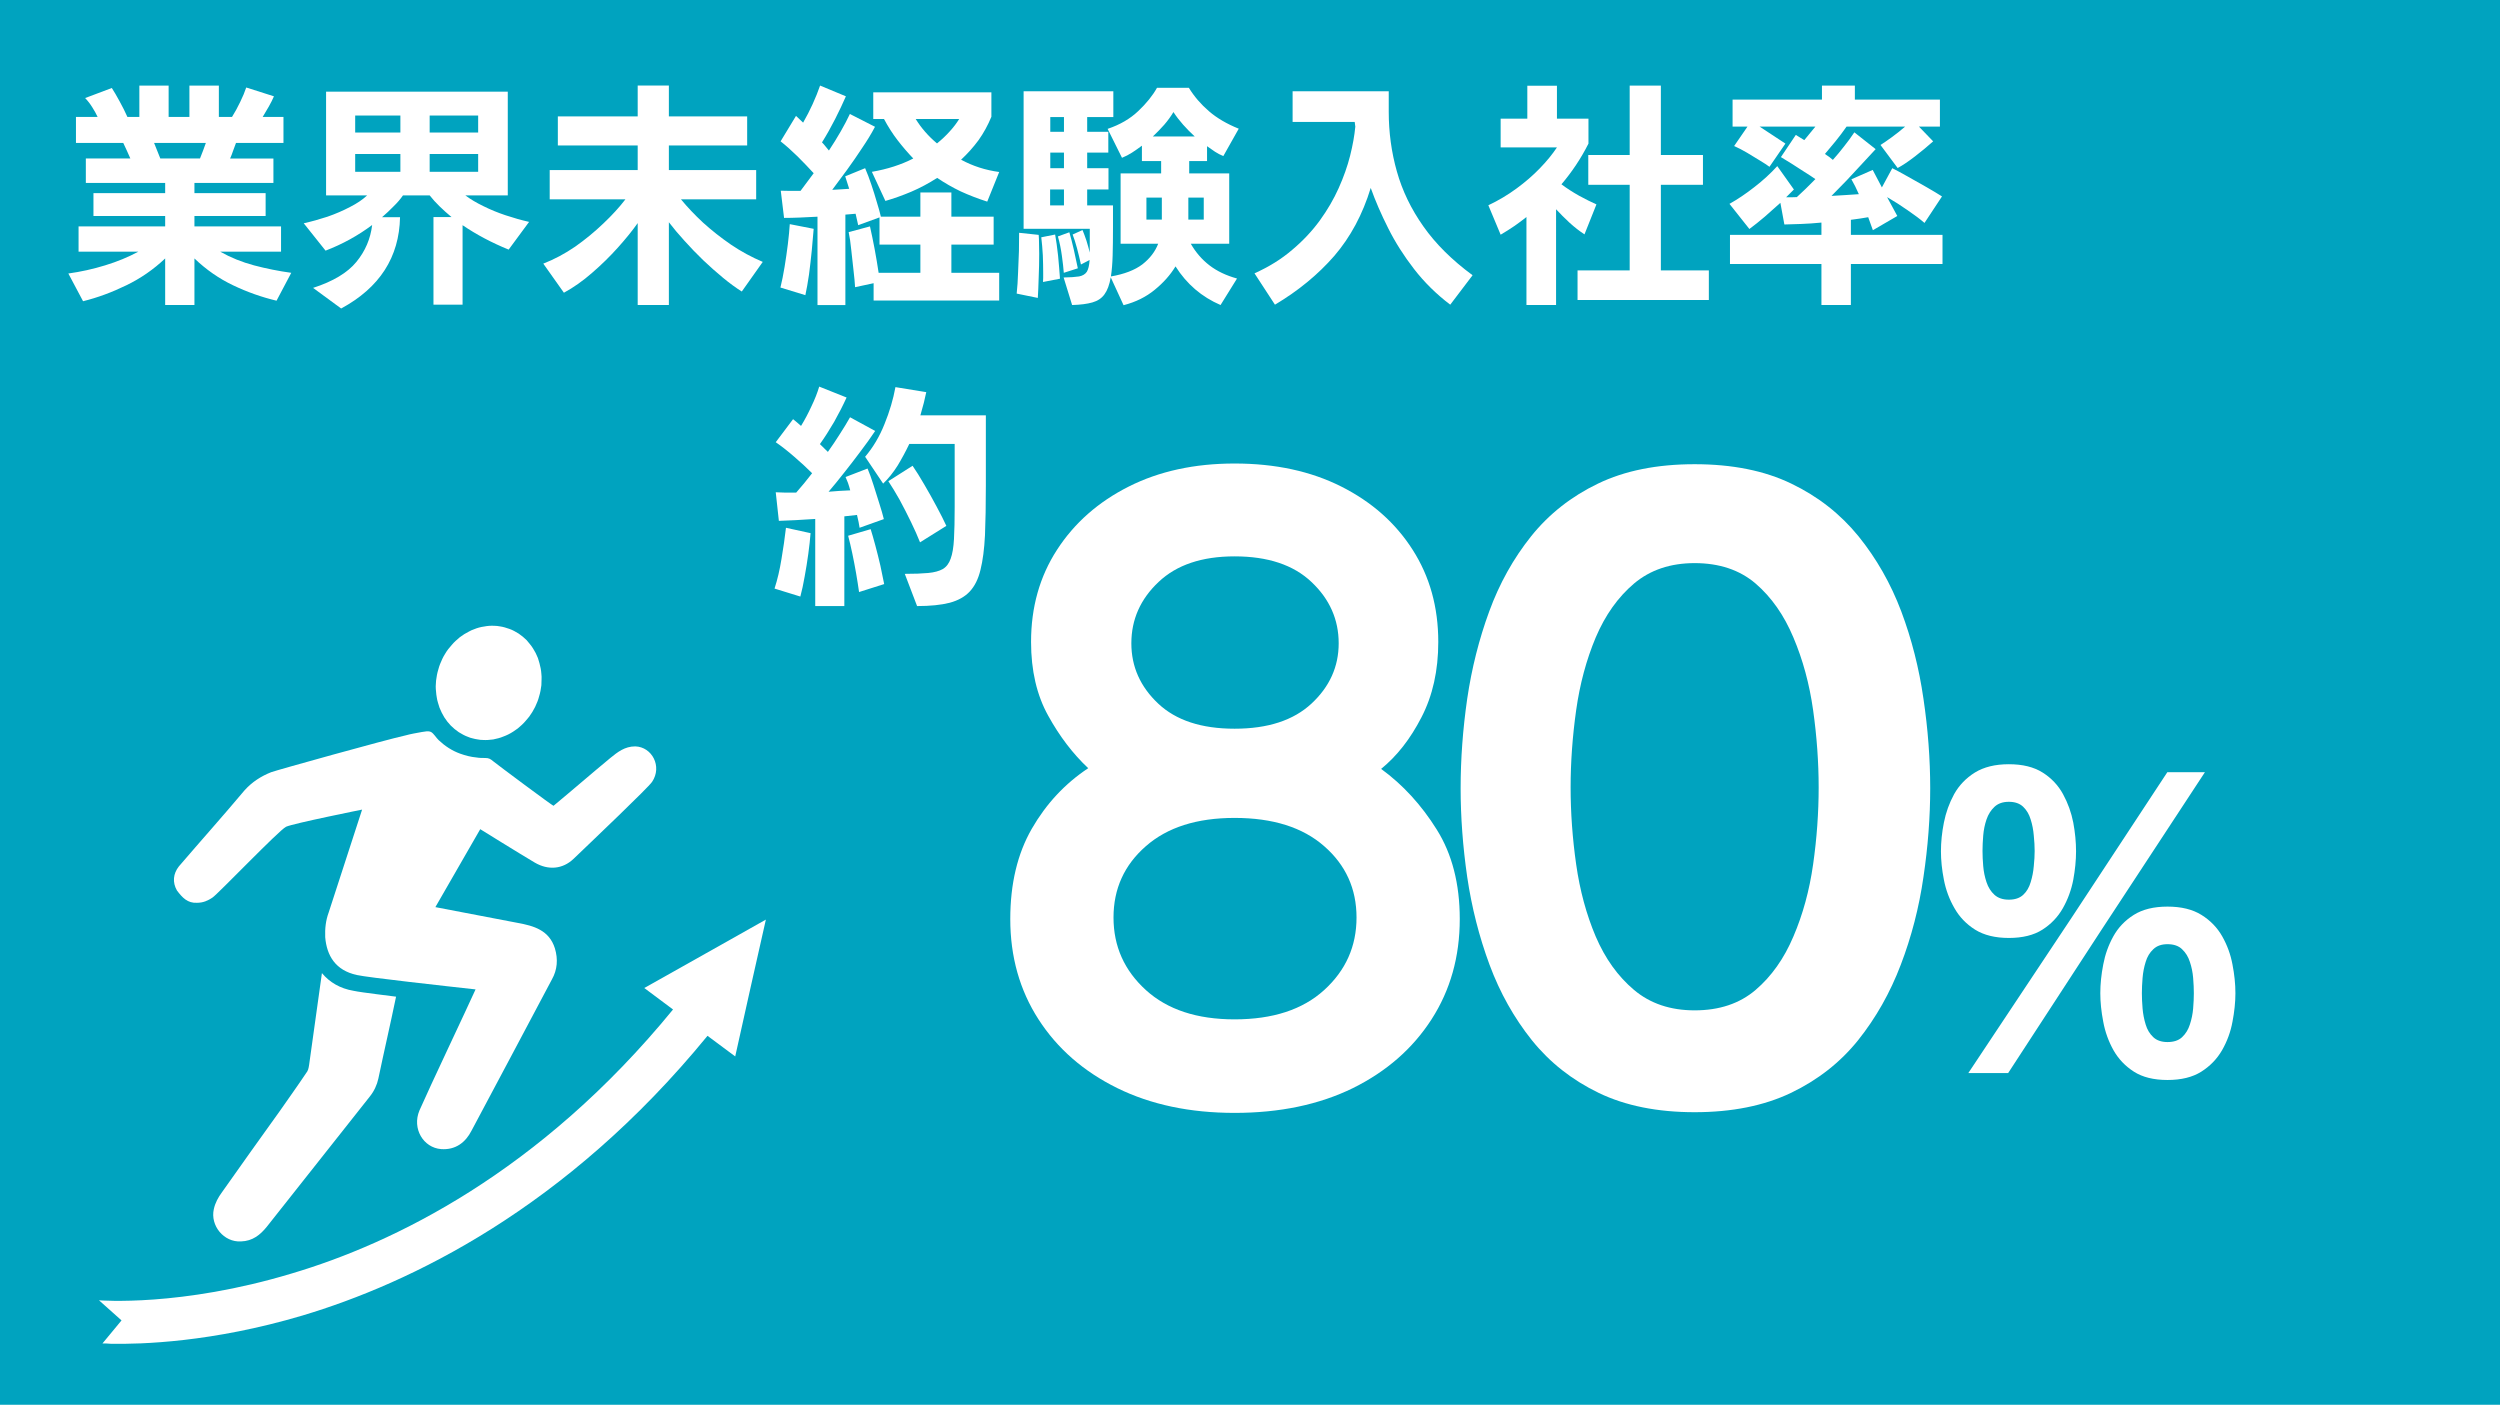 <?xml version="1.0" encoding="UTF-8"?> <svg xmlns="http://www.w3.org/2000/svg" version="1.2" viewBox="0 0 1440 811" width="315" height="177"><title>未経験入社_2025</title><defs><clipPath id="cp1"><path d="m55.39 530h385.5v245.98h-385.5z"></path></clipPath></defs><style> .s0 { fill: #ffffff } .s1 { fill: #00a3bf } </style><path fill-rule="evenodd" class="s0" d="m-144-80h1728v972h-1728z"></path><path fill-rule="evenodd" class="s1" d="m-144-80h1728v972h-1728z"></path><g><g><g><path class="s0" d="m795.7 443.9q18.8 13.7 32.1 35 13.3 21.2 13.3 51.7 0 32.6-16.3 57.9-16.3 25.3-45.4 39.7-29.2 14.3-68.3 14.3-38.6 0-67.7-14.3-29.2-14.4-45.5-39.7-16.3-25.3-16.3-57.9 0-30.5 12.4-52.1 12.5-21.7 32.6-35-13.3-12.5-23.1-30.3-9.9-17.8-9.9-42.6 0-30.1 15-53.2 15-23.2 41.4-36.5 26.4-13.3 61.1-13.3 35.2 0 61.6 13.3 26.4 13.3 41.2 36.5 14.8 23.1 14.8 53.2 0 24.8-9.7 43.5-9.6 18.7-23.3 29.8zm-24.5-72.5q0-20.6-15.7-35.4-15.6-14.8-44.4-14.8-28.3 0-43.9 14.8-15.7 14.8-15.7 35.4 0 20.2 15.5 34.8 15.4 14.5 44.1 14.5 28.8 0 44.4-14.5 15.7-14.6 15.7-34.8zm10.3 158.3q0-24.9-18.7-41.2-18.6-16.3-51.7-16.3-32.6 0-51.2 16.3-18.7 16.3-18.7 41.2 0 24.9 18.7 41.9 18.6 16.9 51.2 16.9 33.1 0 51.7-16.9 18.7-17 18.7-41.9z"></path></g></g></g><g><g><g><path class="s0" d="m976.7 642.1q-32.2 0-55.3-11.1-23.2-11.2-38.7-30.5-15.4-19.3-24.4-43.5-9-24.3-12.9-50.7-3.8-26.3-3.8-51.2 0-25.3 3.8-51.7 3.9-26.4 12.7-50.4 8.8-24.1 24.2-43.4 15.5-19.3 38.6-30.4 23.2-11.2 55.8-11.2 32.6 0 55.8 11.2 23.1 11.1 38.8 30.4 15.6 19.3 24.7 43.4 9 24 12.8 50.4 3.9 26.4 3.9 51.7 0 24.9-3.9 51.2-3.8 26.4-13.1 50.7-9.2 24.2-24.6 43.5-15.5 19.3-38.9 30.5-23.3 11.1-55.5 11.1zm0-58.8q21.4 0 35.2-11.8 13.7-11.7 21.8-30.8 8.2-19.1 11.4-41.7 3.2-22.5 3.2-44.4 0-21.8-3.2-44.6-3.2-22.7-11.4-42-8.1-19.3-21.8-31.1-13.8-11.8-35.2-11.8-21 0-35 11.8-13.9 11.8-22.1 31.1-8.1 19.3-11.3 42-3.2 22.8-3.2 44.6 0 21.9 3.2 44.4 3.2 22.6 11.3 41.7 8.2 19.1 22.1 30.8 14 11.8 35 11.8z"></path></g></g></g><g><g><g><path class="s0" d="m1157.7 619.5h-23l60.3-90.7 54.6-83h21.7l-60.5 92.2zm0.4-78q-11.8 0-19.5-4.8-7.6-4.8-11.9-12.4-4.4-7.6-6.1-16.4-1.7-8.7-1.7-16.4 0-8 1.7-16.6 1.7-8.7 5.9-16.4 4.3-7.7 12-12.5 7.8-4.8 19.6-4.8 11.9 0 19.5 4.8 7.6 4.8 11.8 12.5 4.2 7.7 5.9 16.4 1.6 8.6 1.6 16.6 0 7.7-1.6 16.4-1.7 8.8-6 16.4-4.3 7.6-11.8 12.4-7.5 4.8-19.4 4.8zm0-22.1q5.3 0 8.3-2.8 3-2.8 4.3-7.3 1.4-4.5 1.8-9.3 0.5-4.8 0.5-8.7 0-4-0.5-8.9-0.4-4.9-1.8-9.3-1.3-4.4-4.3-7.3-3-2.9-8.3-2.9-5.2 0-8.3 2.9-3.1 2.9-4.6 7.3-1.5 4.4-1.9 9.3-0.4 4.9-0.4 8.9 0 3.9 0.4 8.7 0.4 4.8 1.9 9.3 1.5 4.5 4.6 7.3 3.1 2.8 8.3 2.8zm91.6 104.1q-11.9 0-19.4-4.8-7.5-4.8-11.8-12.4-4.3-7.7-5.9-16.4-1.7-8.8-1.7-16.5 0-7.9 1.7-16.6 1.6-8.6 5.8-16.2 4.2-7.6 11.8-12.4 7.6-4.8 19.5-4.8 11.9 0 19.6 4.8 7.7 4.8 12 12.4 4.3 7.6 5.9 16.2 1.7 8.7 1.7 16.6 0 7.7-1.7 16.5-1.6 8.7-6 16.4-4.4 7.6-12 12.4-7.6 4.8-19.5 4.8zm0-21.9q5.4 0 8.4-2.8 3.1-2.9 4.5-7.3 1.5-4.5 1.9-9.3 0.4-4.8 0.4-8.8 0-3.9-0.4-8.8-0.4-4.9-1.9-9.3-1.4-4.4-4.5-7.3-3-2.9-8.4-2.9-5.2 0-8.2 2.9-3.1 2.9-4.4 7.3-1.4 4.4-1.8 9.3-0.4 4.9-0.4 8.8 0 4 0.4 8.8 0.4 4.8 1.8 9.3 1.3 4.4 4.4 7.3 3 2.8 8.2 2.8z"></path></g></g></g><path class="s0" d="m184.2 561.8q-3.7 26.5-7.4 53c-0.3 2-0.6 3.4-1.7 4.7-5 7.5-10.2 14.7-15.2 21.9-11 15.4-22.4 31.2-33.4 46.9-2.2 3-3.9 6.1-4.7 9.7-2.2 9.6 5.8 19.3 15.7 18.7 6.7-0.2 11.1-3.8 14.9-8.5 19.9-25.1 39.5-50 59.4-75.1 2.5-3.1 4.2-6.7 5-10.5 3.3-15.8 6.9-31.2 10.2-47.2-1.6-0.3-19.6-2.3-24.6-3.4-7.7-1.3-13.8-4.9-18.2-10.2z"></path><path class="s0" d="m292.5 363.1q1.4 0.5 2.7 1.2 1.3 0.7 2.6 1.5 1.2 0.8 2.4 1.8 1.1 0.9 2.2 2 1 1.1 1.9 2.3 1 1.2 1.8 2.5 0.8 1.3 1.5 2.6 0.7 1.4 1.3 2.9 0.5 1.4 0.9 3 0.4 1.5 0.7 3 0.3 1.6 0.4 3.2 0.2 1.6 0.1 3.2 0 1.7-0.1 3.3-0.2 1.6-0.5 3.2-0.3 1.6-0.8 3.2-0.4 1.6-1 3.1-0.6 1.5-1.3 3-0.8 1.5-1.6 2.9-0.9 1.4-1.8 2.7-1 1.3-2.1 2.5-1 1.2-2.2 2.3-1.2 1.1-2.4 2.1-1.3 1-2.6 1.8-1.4 0.9-2.8 1.6-1.4 0.7-2.8 1.2-1.4 0.6-2.9 1-1.5 0.4-3 0.7-1.5 0.2-3 0.3-1.5 0.1-3 0-1.5 0-2.9-0.3-1.5-0.2-2.9-0.6-1.5-0.3-2.8-0.9-1.4-0.5-2.7-1.2-1.3-0.7-2.6-1.5-1.2-0.8-2.4-1.8-1.1-0.9-2.2-2-1-1.1-2-2.3-0.9-1.2-1.7-2.4-0.8-1.3-1.5-2.7-0.7-1.4-1.3-2.9-0.5-1.4-0.9-2.9-0.5-1.6-0.7-3.1-0.3-1.6-0.4-3.2-0.2-1.6-0.2-3.2 0.1-1.6 0.2-3.3 0.2-1.6 0.5-3.2 0.3-1.6 0.8-3.2 0.4-1.6 1-3.1 0.6-1.5 1.3-3 0.7-1.5 1.6-2.9 0.8-1.4 1.8-2.7 1-1.3 2.1-2.5 1-1.2 2.2-2.3 1.2-1.1 2.4-2.1 1.3-1 2.6-1.8 1.3-0.8 2.7-1.5 1.4-0.8 2.9-1.3 1.4-0.6 2.9-1 1.5-0.4 3-0.6 1.5-0.3 3-0.4 1.5-0.1 3 0 1.4 0 2.9 0.3 1.5 0.2 2.9 0.6 1.4 0.4 2.8 0.9z"></path><path class="s0" d="m112.1 521.2c3.6 0 6.4-1.3 8.9-3 3-1.9 38.4-38.9 42.5-40.9 4.1-1.9 43.9-9.9 43.9-9.9l-19.3 59.4c-1.7 4.6-2.2 9.3-2 14.3 0.9 10.5 5.8 19.1 18.3 21.8 6 1.4 51.3 6.4 68.5 8.3-4.7 10.5-26.6 56.6-32.4 69.9-4.4 10.5 2.3 21.5 12.5 22.3 8.3 0.6 14.1-3.8 17.6-10.7 15.5-29 31-58.3 46.4-87.3 3.1-5.5 3.6-11.6 1.7-17.9-3.3-10.5-12.2-13-21.5-14.7-15.8-3-31.5-6-47.5-9.1 0 0 23.2-40.3 25.9-45 0 0 22.7 14.1 31.5 19.3 7.7 4.5 16 3.9 22.4-2.2 12.1-11.6 42.8-40.8 45.3-44.4 6-8.9 0-20.2-9.7-20.5-6.1 0-10.2 3.3-14.4 6.7-11 9.1-21.8 18.5-32.8 27.6-0.3 0.2-32.9-24.1-34.8-25.7-1.7-1.4-2.5-1.9-4.7-1.9-1.7 0-3.3 0-5-0.3-3.3-0.3-6.3-1.1-9.4-2.2-4.7-1.7-8.8-4.4-12.4-7.8-1.4-1.3-2.8-3.8-4.4-4.7-1.7-0.8-3.6-0.2-5.3 0-3.3 0.6-6.3 1.1-9.6 2-11.4 2.5-73.8 19.9-77.4 21.2-5.8 2.3-11 5.6-15.4 10.5-12.5 14.9-25.4 29.3-37.9 43.9-3.3 4.2-3.8 9.2-1.1 13.9 3.1 4.1 6.1 7.4 11.6 7.1z"></path><g id="Clip-Path" clip-path="url(#cp1)"><g><path class="s0" d="m405.7 550.5l-35.4 19.9 16.6 12.4c-77 94.2-161.8 135.1-220.1 152.4-64.3 19.4-110.7 15.5-111.3 15.5l13 11.6-11 13.3c1.3 0 3 0 4.9 0.2 17.4 0.3 58.3-0.8 110.5-16.3 61.8-18.5 152.1-61.5 233.9-161.5l16 11.9 8.8-39.5 8.9-39.5z"></path></g></g><g><g><g><path class="s0" d="m166.5 157.5l-8.5 16.1q-13-3.1-25.1-8.9-12.2-5.8-22.3-15.5v26.9h-16.9v-26.9q-10 9.5-22.4 15.5-12.5 6.1-25 9.2l-8.5-16q10.8-1.5 21.2-4.7 10.5-3.2 19.2-7.9h-34.5v-14.6h50v-6h-41.4v-13.2h41.4v-5.9h-45.8v-14.1h25.7q-1-2.2-2-4.5-1-2.3-2.1-4.5h-27.3v-15h12.5q-1.3-2.8-3.1-5.6-1.8-2.9-4.1-5.3l15.4-5.8q1.9 2.9 4.5 7.7 2.6 4.7 4.5 9h6.9v-18.1h16.9v18.1h12v-18.1h17v18.1h7.6q2.5-4 4.7-8.6 2.3-4.7 3.5-8.4l16 5.1q-1.1 2.6-2.9 5.8-1.9 3.2-3.6 6.1h12v15h-27.4q-0.8 2.2-1.7 4.6-0.8 2.4-1.7 4.4h25v14.1h-45.6v5.9h41.1v13.2h-41.1v6h50v14.6h-35.1q9 5.1 19.5 7.9 10.6 2.8 21.5 4.3zm-49.3-75h-29.9l3.6 9h22.9q0.9-2.3 1.8-4.6 0.9-2.3 1.6-4.4z"></path></g></g></g><g><g><g><path class="s0" d="m265.4 175.9h-16.8v-50.6h10.4q-3.6-3-6.8-6.1-3.2-3.1-5.8-6.4h-15.4q-2.2 3.2-5.4 6.3-3.1 3.2-6.7 6.3h10.4q-0.7 34.7-34 52.7l-16.2-11.9q17.3-5.6 25-15 7.7-9.4 9.1-21.3-12.3 9.2-26.9 14.8l-12.6-15.8q6.7-1.5 13.7-3.8 6.9-2.4 13-5.6 6.1-3.1 9.9-6.7h-23.7v-59.9h104.9v59.9h-24.5q4.4 3.3 10.4 6.2 6 3 12.9 5.3 6.9 2.3 13.5 3.8l-11.8 16q-14.7-6-26.6-14.1zm9-76.7v-10.3h-28v10.3zm0-22.7v-9.8h-28v9.8zm-44.9 22.7v-10.3h-26.1v10.3zm0-22.7v-9.8h-26.1v9.8z"></path></g></g></g><g><g><g><path class="s0" d="m438.7 151.2l-12.1 17.1q-5.1-3.2-10.8-7.9-5.7-4.7-11.5-10.2-5.7-5.5-10.8-11.2-5.2-5.7-9-10.7v47.8h-18v-47.3q-4.5 6.4-11.4 14.1-6.8 7.6-14.9 14.6-8 7-16.3 11.5l-11.9-16.8q9.5-3.7 18.4-9.8 8.8-6.2 16.3-13.4 7.5-7.1 12.7-13.9h-43.7v-16.9h50.8v-14.2h-46.1v-16.8h46.1v-17.8h18v17.8h45.2v16.8h-45.2v14.2h50.4v16.9h-43.4q5.4 6.6 12.7 13.4 7.4 6.7 16.1 12.7 8.7 5.9 18.4 10z"></path></g></g></g><g><g><g><path class="s0" d="m575.2 173.5h-72.5v-10l-10.7 2.3q-0.2-3.8-0.9-9.7-0.6-5.8-1.3-11.8-0.6-6.1-1.5-10.3l12.3-3.3q1.4 6.2 2.7 13.1 1.3 7 2.3 13.7h24.1v-16.3h-23.6v-15.7l-12.3 4.5-1.5-6.6-5.9 0.5v52.2h-16.1v-51q-5.3 0.3-10.3 0.5-5 0.2-9 0.2l-1.9-15.7q2.6 0.1 5.5 0.1 2.9 0 5.9 0l7.6-10.2q-4.2-4.6-9.3-9.7-5.2-5.1-9.8-8.7l8.9-14.7 4.1 3.9q3-5.2 5.5-10.7 2.5-5.5 4.3-10.7l14.9 6.2q-2.6 6-6.2 13.1-3.6 7.1-7.6 13.5 1.1 1.1 2.1 2.4 0.9 1.2 1.9 2.3 3.7-5.6 6.8-11 3.1-5.4 5.3-10.1l14.5 7.4q-3.1 5.9-7.4 12.2-4.2 6.4-8.7 12.6-4.5 6.2-8.6 11.6 2.6-0.2 5.1-0.3 2.5-0.2 4.7-0.3l-2.3-7.2 11.5-4.7q1.9 4.4 3.6 9.5 1.7 5 3.1 9.9 1.5 4.8 2.4 8.6h22.8v-14h17.9v14h24.4v16.1h-24.4v16.3h27.6zm0-74.2l-6.9 17.1q-8.1-2.6-15.3-5.9-7.1-3.4-13.6-7.8-7.3 4.7-15 8-7.6 3.2-14.9 5.3l-7.8-16.8q13.4-2.3 23.9-7.7-4.7-4.9-9.1-10.6-4.3-5.6-7.8-12.2h-6.2v-15.4h68.2v14.1q-3 7.3-7.4 13.5-4.5 6.1-10.1 11.3 10.1 5.5 22 7.1zm-111.9 71.1l-14.4-4.4q1.3-5.2 2.4-11.9 1.1-6.7 1.9-13.2 0.8-6.6 1.1-11.5l13.8 2.7q-0.4 5.5-1.1 12.5-0.7 7-1.6 13.9-1 6.8-2.1 11.9zm88.8-101.7h-25.1q4.8 7.8 12.3 14.1 4.2-3.4 7.4-7 3.2-3.5 5.4-7.1z"></path></g></g></g><g><g><g><path class="s0" d="m712.5 160.8l-9.5 15.3q-16.3-7-26-22.3-4.5 7.4-12 13.5-7.5 6.2-18 8.9l-7.4-16.1q-1.1 6.4-3.6 9.8-2.4 3.4-7 4.7-4.5 1.3-11.7 1.5l-4.9-15.9q5.7-0.1 8.9-0.6 3.1-0.6 4.5-2.7 1.3-2.1 1.6-6.8l-5 2.6q-1-4.6-2.3-9.5-1.3-4.8-2.5-7.8l5.7-2.6q1.1 2.6 2.3 6.2 1.1 3.6 1.9 6.8v-13.7h-38.2v-79.4h51.8v14.9h-15.1v8.5h12.2v12h-12.2v9h12.3v12.3h-12.3v9.2h14.9v12.7q0 9.3-0.2 16.2-0.2 7-1 12.1 11.6-2 18.2-7 6.5-5.1 9.1-11.9h-21.7v-40.6h23.4v-7.1h-11.1v-8.9q-2.9 2.2-5.7 4-2.8 1.8-5.8 3l-8.3-16.7q10.7-3.6 17.7-10.3 7-6.6 10.8-13.4h18.4q4.7 7.6 11.6 13.5 6.8 5.9 17.2 10.1l-8.9 15.8q-2.5-1-4.8-2.5-2.3-1.5-4.6-3.2v8.6h-10.3v7.1h23.1v40.6h-22.2q4.3 7.5 10.8 12.5 6.5 5 15.9 7.6zm-115 11.2l-12.2-2.5q0.6-5.6 0.8-12.1 0.3-6.5 0.5-12.5 0.1-6.1 0.1-10.5l11.3 1.2q0.2 2.2 0.2 5 0.1 2.8 0.1 6 0 6.7-0.3 13.6-0.2 7-0.5 11.8zm12.8-11.1l-9.8 1.9q0.1-1.1 0.1-2.4 0-1.4 0-2.8 0-4.6-0.2-10.1-0.3-5.6-0.9-10.5l8-1.6q0.9 4.9 1.7 12.2 0.7 7.3 1.1 13.3zm10.3-6l-8.1 2.6q-0.3-4-1.1-9.8-0.8-5.9-2.3-11.2l6.6-2.4q1.2 4 2.6 10.1 1.3 6.1 2.3 10.7zm43.3-76.1h24.2q-3.6-3.3-6.7-6.8-3.2-3.6-5.6-7.3-2.2 3.7-5.3 7.3-3.1 3.5-6.6 6.8zm29.4 48v-12.7h-8.9v12.7zm-24.2 0v-12.7h-8.9v12.7zm-56.5-8.2v-9.2h-8v9.2zm0-21.5v-9h-7.9v9zm0-21v-8.5h-7.9v8.5z"></path></g></g></g><g><g><g><path class="s0" d="m848.5 158.9l-12.9 17q-12-9.1-20.9-20.6-8.9-11.5-14.9-23.5-6.1-12.1-10.1-23.3-7 22.9-21 39.2-14.1 16.2-34.3 28.2l-11.8-18.1q12.5-5.6 21.7-13.5 9.3-7.8 16-17 6.6-9.1 10.9-18.7 4.3-9.6 6.6-18.7 2.3-9.2 3-16.8-0.1-0.8-0.2-1.5 0-0.7-0.2-1.2h-35.8v-17.7h55.5v11.8q0 17.9 4.7 34.5 4.7 16.7 15.3 31.7 10.6 15.1 28.4 28.2z"></path></g></g></g><g><g><g><path class="s0" d="m984.9 173.2h-75.8v-17.1h30.1v-49.4h-23.9v-17.2h23.9v-40.1h18v40.1h24.3v17.2h-24.3v49.4h27.7zm-88.2 2.9h-17.1v-50.8q-3.4 2.7-7 5.2-3.5 2.4-7.9 5l-7.1-17q8.7-4.1 16.3-9.7 7.5-5.5 13.4-11.6 6-6.2 9.9-12.1h-32.5v-16.6h15.4v-19h17.1v19h18.2v14.4q-6.4 12.7-15.6 23.5 4.5 3.4 10.2 6.6 5.7 3.1 10 5l-6.9 17.3q-4.3-2.8-8.6-6.7-4.3-4-7.8-7.8z"></path></g></g></g><g><g><g><path class="s0" d="m1119.8 152.4h-52.9v23.7h-17v-23.7h-52.8v-16.8h52.8v-7.1q-6.2 0.6-11.7 0.8-5.5 0.2-9.7 0.3l-2.3-12.5q-4.3 3.9-9 8-4.7 4-8.9 7.1l-11.5-14.5q7-3.9 14.4-9.7 7.5-5.8 13.2-12.1l9.6 13.5q-1 1-2.1 2.1-1.2 1.2-2.4 2.4 1.5 0 3 0 1.6-0.1 3.2-0.1 2.5-2.3 5.2-4.9 2.6-2.5 5.5-5.5-2.7-1.9-6.4-4.2-3.7-2.3-7.3-4.7-3.6-2.3-6.2-3.8l8.6-12.8 4.9 3 6.4-7.8h-32.2l14.9 9.8-9.2 13.4q-2-1.5-5.5-3.6-3.5-2.1-7.4-4.5-3.9-2.3-7.5-3.9l7.7-11.2h-8.6v-15.6h51.6v-8.1h19v8.1h49.1v15.6h-12.1l8.2 8.5q-4.8 4.3-10.5 8.7-5.7 4.4-10 6.7l-9.9-13.3q2.4-1.5 6.4-4.4 4-2.9 7.8-6.2h-33.8q-3 4.3-6.4 8.5-3.4 4-6.1 7.3 1.3 0.8 2.5 1.7 1.2 0.9 2.1 1.7 3.3-3.7 6.4-7.7 3.2-4 6-8.2l12.3 9.7q-3.1 3.4-7.6 8.2-4.5 4.9-9.2 9.9-4.8 5-8.7 8.9 4.2-0.3 8.3-0.5 4-0.2 7.5-0.5-1.1-2.3-2.1-4.5-1.1-2.1-2.2-4.1l12.3-5.4 5.3 10.1 6-11.1q3.6 1.8 8.9 4.8 5.4 3 10.8 6.1 5.4 3.1 9 5.4l-10.1 15.3q-3.7-3.2-9.7-7.3-6-4.2-11.9-7.6l5.9 10.9-14.1 8.2-2.7-7.5q-2.4 0.4-4.9 0.8-2.5 0.4-5.1 0.7v8.7h52.9z"></path></g></g></g><g><g><g><path class="s0" d="m527.8 349.9l-7.1-18.6q8.2 0 13.5-0.5 5.3-0.5 8.5-2.3 3.1-1.9 4.5-6 1.5-4 1.9-11.3 0.4-7.2 0.4-18.4v-36.5h-26.2q-3.1 6.5-6.8 12.6-3.8 6-8.3 10.3l-10.4-15.5q6.9-8.1 11.2-18.9 4.4-10.8 6.3-21.3l17.8 2.9q-1.1 5.6-3.4 13.4h37.8v40.4q0 16.8-0.5 28.8-0.6 12-2.6 20-1.9 7.9-6.2 12.5-4.2 4.5-11.6 6.5-7.4 1.9-18.8 1.9zm-42 0h-16.8v-50.3q-6 0.4-11.5 0.7-5.5 0.2-9.5 0.4l-1.8-16.5q2.6 0.1 5.6 0.2 3 0 6.2 0 2.3-2.6 4.6-5.4 2.3-2.8 4.6-5.8-4.7-4.7-10.3-9.5-5.5-4.8-10.7-8.4l10-13.3q1.1 0.8 2.2 1.8 1.2 1 2.4 2.1 3.2-5.2 6-11.3 2.9-6 4.5-11.4l15.8 6.3q-3.1 6.8-7.2 14.1-4.2 7.2-8.2 12.8l4.6 4.5q3.7-5.2 6.9-10.3 3.3-5.1 5.9-9.7l14.5 7.9q-3.8 5.7-8.6 12-4.7 6.3-9.4 12.2-4.7 6-8.9 10.9 3.4-0.3 6.5-0.5 3-0.2 6-0.3-0.6-2.3-1.3-4.3-0.7-1.9-1.4-3.4l12.7-4.9q1.7 4 3.4 9.4 1.8 5.5 3.4 10.8 1.7 5.3 2.6 9l-14 5q-0.4-2.9-1.5-7.4l-7.3 0.8zm58.9-46.3l-15.2 9.5q-2-5.1-5.2-11.7-3.2-6.6-6.6-12.9-3.5-6.2-6.5-10.7l14-8.9q3.1 4.5 6.8 10.9 3.7 6.3 7.1 12.7 3.4 6.3 5.6 11.1zm-84.3 40.8l-14.9-4.6q2.5-7.7 4-17 1.6-9.4 2.6-18.1l14.2 3.1q-0.4 5.3-1.3 11.9-0.9 6.6-2.1 13.1-1.1 6.4-2.5 11.6zm48.4-7.2l-14.5 4.6q-0.7-5-1.7-10.8-1-5.8-2.2-11.5-1.2-5.7-2.4-10.2l13-3.8q1.2 3.8 2.7 9.4 1.5 5.6 2.9 11.6 1.3 5.9 2.2 10.7z"></path></g></g></g></svg> 